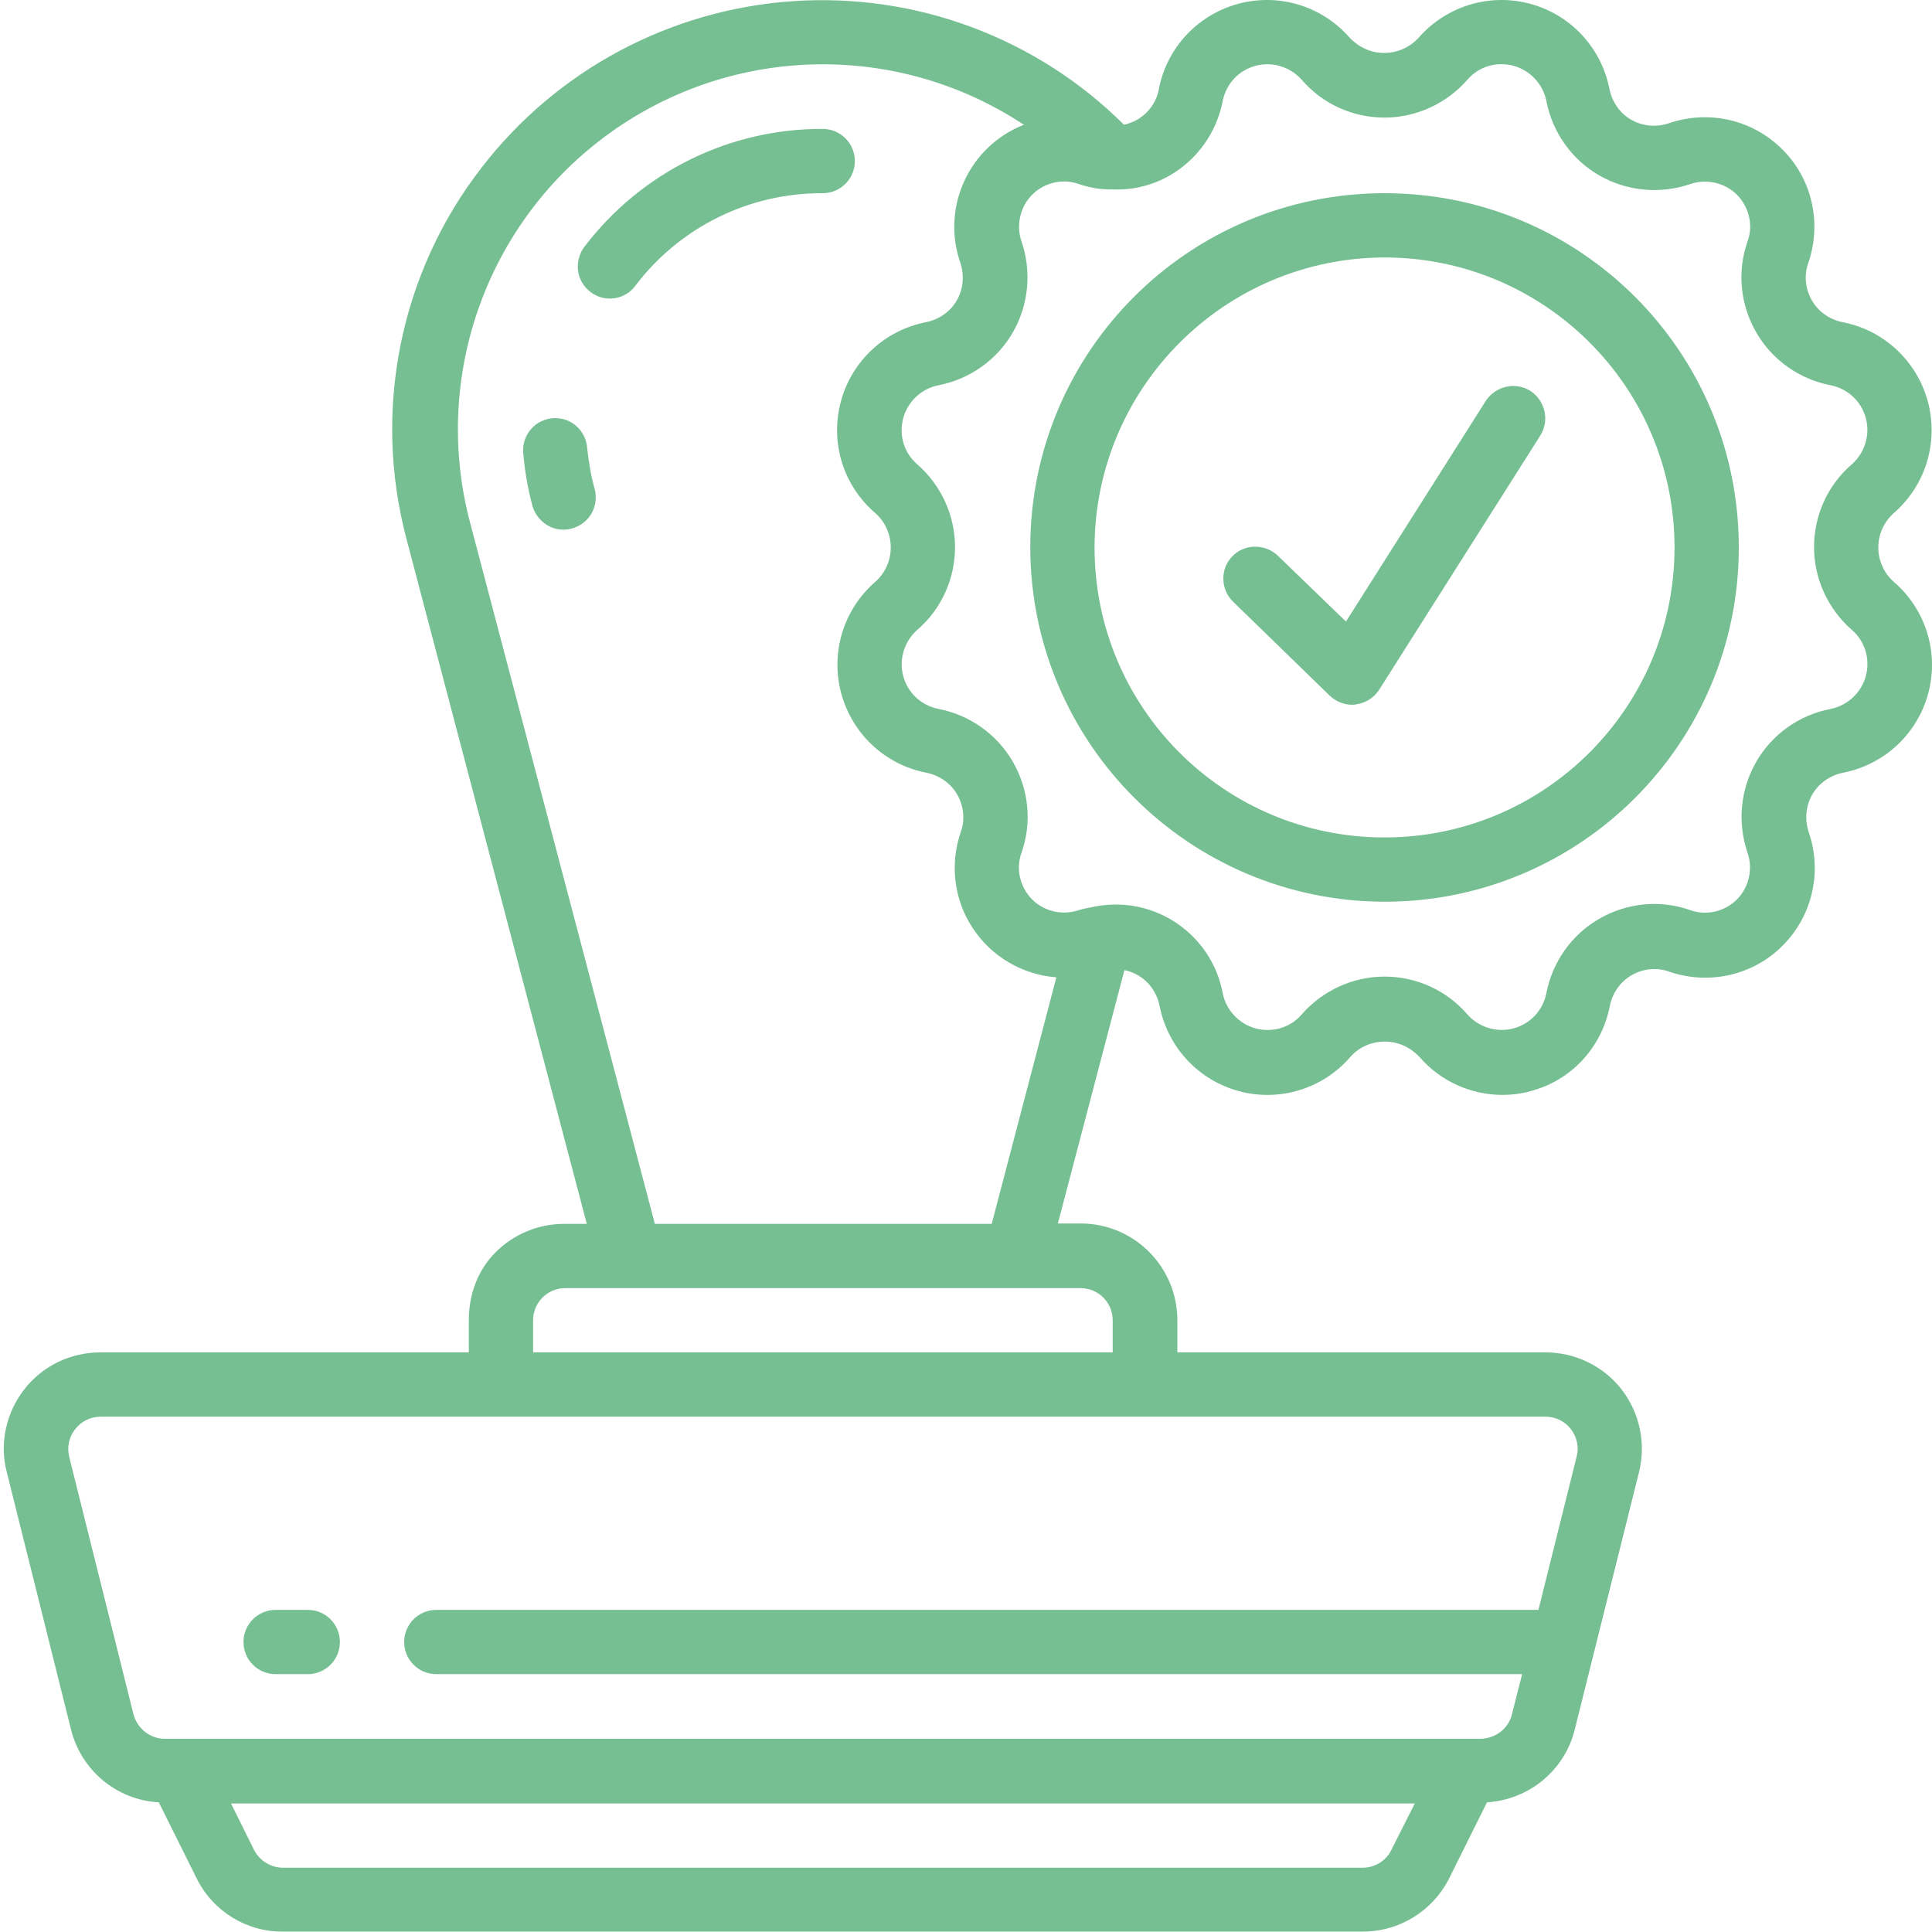 <?xml version="1.0" encoding="utf-8"?>
<!-- Generator: Adobe Illustrator 24.3.0, SVG Export Plug-In . SVG Version: 6.00 Build 0)  -->
<svg version="1.1" id="Layer_1" xmlns="http://www.w3.org/2000/svg" xmlns:xlink="http://www.w3.org/1999/xlink" x="0px" y="0px"
	 viewBox="0 0 511 511" style="enable-background:new 0 0 511 511;" xml:space="preserve">
<style type="text/css">
	.st0{fill:#76BF92;}
</style>
<path class="st0" d="M124,349.2v8.5H26.5c-7.9,0-15.3,3.6-20.1,9.8c-4.8,6.2-6.6,14.3-4.6,21.9l17,68.1
	c2.7,10.8,12.1,18.6,23.2,19.2l10,20.1c4.3,8.7,13.2,14.2,22.9,14.1h285.5c9.7,0,18.5-5.4,22.9-14.1l10-20.1
	c11.1-0.7,20.5-8.4,23.2-19.2l17-68.1c1.9-7.6,0.2-15.7-4.6-21.9c-4.8-6.2-12.3-9.8-20.1-9.8h-97.4v-8.5c0-14.1-11.4-25.6-25.6-25.6
	h-6l17.6-67c1.2,0.2,2.4,0.7,3.5,1.3c3,1.7,5.1,4.7,5.8,8.1c2.1,10.9,10.2,19.7,21,22.6c10.7,2.9,22.2-0.6,29.5-9.1
	c2.3-2.6,5.6-4,9.1-4s6.7,1.5,9.1,4c5.5,6.4,13.4,10,21.8,10.1c2.6,0,5.1-0.3,7.6-1c10.8-2.8,18.9-11.6,21-22.6
	c0.7-3.4,2.8-6.4,5.8-8.1s6.6-2.1,9.9-0.9c10.5,3.6,22.2,1,30-6.9c7.9-7.9,10.5-19.5,6.9-30c-1.1-3.3-0.8-6.9,0.9-9.9
	c1.7-3,4.7-5.1,8.1-5.8c10.9-2.1,19.7-10.2,22.6-21c2.9-10.7-0.6-22.2-9.1-29.5c-2.6-2.3-4.1-5.6-4.1-9.1s1.5-6.8,4.1-9.1
	c8.4-7.3,11.9-18.7,9-29.5c-2.9-10.7-11.6-18.9-22.6-21c-3.4-0.7-6.4-2.8-8.1-5.8s-2.1-6.6-0.9-9.9c3.6-10.5,1-22.2-6.9-30
	c-7.9-7.9-19.5-10.5-30-6.9c-3.3,1.1-6.9,0.8-9.9-0.9c-3-1.7-5.1-4.7-5.8-8.1c-2.1-10.9-10.2-19.7-21-22.6
	c-10.7-2.9-22.2,0.6-29.5,9c-2.3,2.5-5.6,4-9.1,4s-6.7-1.5-9.1-4c-7.3-8.4-18.7-11.9-29.5-9c-10.7,2.9-18.9,11.6-21,22.6
	c-0.6,3.4-2.8,6.4-5.8,8.1c-1.1,0.6-2.2,1-3.4,1.3c-23.1-23-55-34.9-87.5-32.7s-62.5,18.2-82.4,44c-21.6,27.8-28.9,64.2-19.9,98.2
	l47.7,181.2h-6c-6.8,0-13.3,2.7-18.1,7.5S124,342.4,124,349.2z M368,489.3c-1.4,2.9-4.4,4.7-7.6,4.7H74.9c-3.2,0-6.2-1.8-7.7-4.7
	L61.1,477h313.1L368,489.3z M415.5,378c1.6,2.1,2.2,4.8,1.5,7.3l-10.1,40.5H115.4c-4.7,0-8.5,3.8-8.5,8.5s3.8,8.5,8.5,8.5h287.2
	l-2.7,10.6c-0.9,3.8-4.3,6.4-8.3,6.5h-348c-3.9,0-7.3-2.7-8.3-6.5l-17-68.1c-0.6-2.5-0.1-5.2,1.6-7.3c1.6-2.1,4.1-3.3,6.7-3.3h382.2
	C411.4,374.7,413.9,375.9,415.5,378z M294.3,349.2v8.5H141v-8.5c0-4.7,3.8-8.5,8.5-8.5h136.3C290.5,340.7,294.3,344.5,294.3,349.2z
	 M309.4,46.4c7.3-4.2,12.4-11.4,14-19.7c0.9-4.5,4.2-8.1,8.7-9.3c4.4-1.2,9.2,0.3,12.2,3.7c5.5,6.4,13.5,10,21.9,10
	s16.4-3.7,21.9-10c3-3.5,7.7-4.9,12.2-3.7c4.4,1.2,7.8,4.8,8.7,9.3c1.6,8.3,6.7,15.5,14,19.7s16.1,5,24,2.3
	c4.3-1.5,9.2-0.4,12.4,2.8c3.2,3.2,4.4,8.1,2.8,12.4c-2.8,8-1.9,16.7,2.3,24c4.2,7.3,11.4,12.4,19.7,14c4.5,0.9,8.1,4.2,9.3,8.7
	c1.2,4.4-0.3,9.2-3.7,12.2c-6.4,5.5-10,13.5-10,21.9s3.7,16.4,10,21.9c3.5,3,4.9,7.7,3.7,12.2c-1.2,4.4-4.8,7.8-9.3,8.7
	c-8.3,1.6-15.5,6.7-19.7,14s-5,16.1-2.3,24c1.5,4.3,0.4,9.2-2.8,12.4s-8.1,4.4-12.4,2.8c-8-2.8-16.7-1.9-24,2.3s-12.4,11.4-14,19.7
	c-0.9,4.5-4.2,8.1-8.7,9.3c-4.4,1.2-9.2-0.3-12.2-3.7c-5.5-6.4-13.5-10-21.9-10s-16.4,3.7-21.9,10c-3,3.5-7.7,4.9-12.2,3.7
	c-4.4-1.2-7.8-4.8-8.7-9.3c-2.9-15.5-17.8-25.8-33.4-23c-0.5,0.1-1,0.2-1.5,0.3c-1.1,0.2-2.1,0.4-3.1,0.7c-4.3,1.5-9.2,0.4-12.4-2.8
	c-3.2-3.2-4.4-8.1-2.8-12.4c2.8-8,1.9-16.7-2.3-24s-11.4-12.4-19.7-14c-4.5-0.9-8.1-4.2-9.3-8.7c-1.2-4.4,0.3-9.2,3.7-12.2
	c6.4-5.5,10-13.5,10-21.9s-3.7-16.4-10-21.9c-3.5-3-4.9-7.7-3.7-12.2c1.2-4.4,4.8-7.8,9.3-8.7c8.3-1.6,15.5-6.7,19.7-14
	s5-16.1,2.3-24c-1.5-4.3-0.4-9.2,2.8-12.4s8.1-4.4,12.4-2.8c2.7,0.9,5.4,1.4,8.2,1.4c0.3,0,0.6,0,0.9,0
	C299.7,50.3,304.9,49,309.4,46.4z M124.3,138.1c-10.2-38.7,4.6-79.7,37.1-103s76-24.2,109.4-2.1c-14.5,5.7-21.9,21.8-16.8,36.5
	c1.1,3.3,0.8,6.9-0.9,9.9s-4.7,5.1-8.1,5.8c-10.9,2.1-19.7,10.2-22.6,21s0.6,22.2,9.1,29.5c2.6,2.3,4.1,5.6,4.1,9.1
	s-1.5,6.8-4.1,9.1c-8.4,7.3-11.9,18.7-9,29.5c2.9,10.7,11.6,18.9,22.6,21c3.4,0.7,6.4,2.8,8.1,5.8c1.7,3,2.1,6.6,0.9,9.9
	c-2.9,8.5-1.8,17.9,3.2,25.4c4.9,7.5,13.1,12.3,22.1,13l-17.1,65.2h-89.1L124.3,138.1z"/>
<path class="st0" d="M226.1,42.6c0-4.7-3.8-8.5-8.5-8.5c-24.7-0.1-47.9,11.4-62.9,31c-1.9,2.4-2.4,5.7-1.3,8.5
	c1.2,2.9,3.8,4.9,6.8,5.3c3.1,0.4,6.1-0.9,7.9-3.4C179.9,60,198.2,51,217.6,51.1C222.3,51.1,226.1,47.3,226.1,42.6z"/>
<path class="st0" d="M155.3,118.5c-0.2-3.1-2.1-5.8-4.8-7.1c-2.8-1.3-6-1-8.5,0.7c-2.5,1.8-3.9,4.7-3.6,7.8
	c0.4,4.7,1.2,9.3,2.4,13.8c1,3.7,4.4,6.4,8.2,6.4c0.7,0,1.5-0.1,2.2-0.3c2.2-0.6,4.1-2,5.2-3.9c1.1-1.9,1.5-4.3,0.9-6.5
	C156.3,125.8,155.7,122.2,155.3,118.5z"/>
<path class="st0" d="M81.4,425.8h-8.5c-4.7,0-8.5,3.8-8.5,8.5s3.8,8.5,8.5,8.5h8.5c4.7,0,8.5-3.8,8.5-8.5
	C89.9,429.6,86.1,425.8,81.4,425.8z"/>
<path class="st0" d="M366.2,238.5c51.7,0,93.7-41.9,93.7-93.7S418,51.1,366.2,51.1s-93.7,41.9-93.7,93.7
	C272.6,196.5,314.5,238.4,366.2,238.5z M366.2,68.1c42.3,0,76.7,34.3,76.7,76.7c0,42.3-34.3,76.7-76.7,76.7s-76.7-34.3-76.7-76.7
	C289.6,102.5,323.9,68.2,366.2,68.1z"/>
<path class="st0" d="M351.7,184c1.6,1.5,3.7,2.4,5.9,2.4c0.3,0,0.7,0,1-0.1c2.5-0.3,4.8-1.7,6.2-3.9l42.6-67.2
	c2.5-4,1.3-9.2-2.6-11.8c-4-2.5-9.2-1.3-11.8,2.6l-37,58.4L338,147c-2.2-2.1-5.3-2.9-8.3-2.1c-2.9,0.8-5.2,3.2-5.9,6.1
	c-0.7,3,0.2,6.1,2.4,8.2L351.7,184z"/>
</svg>

